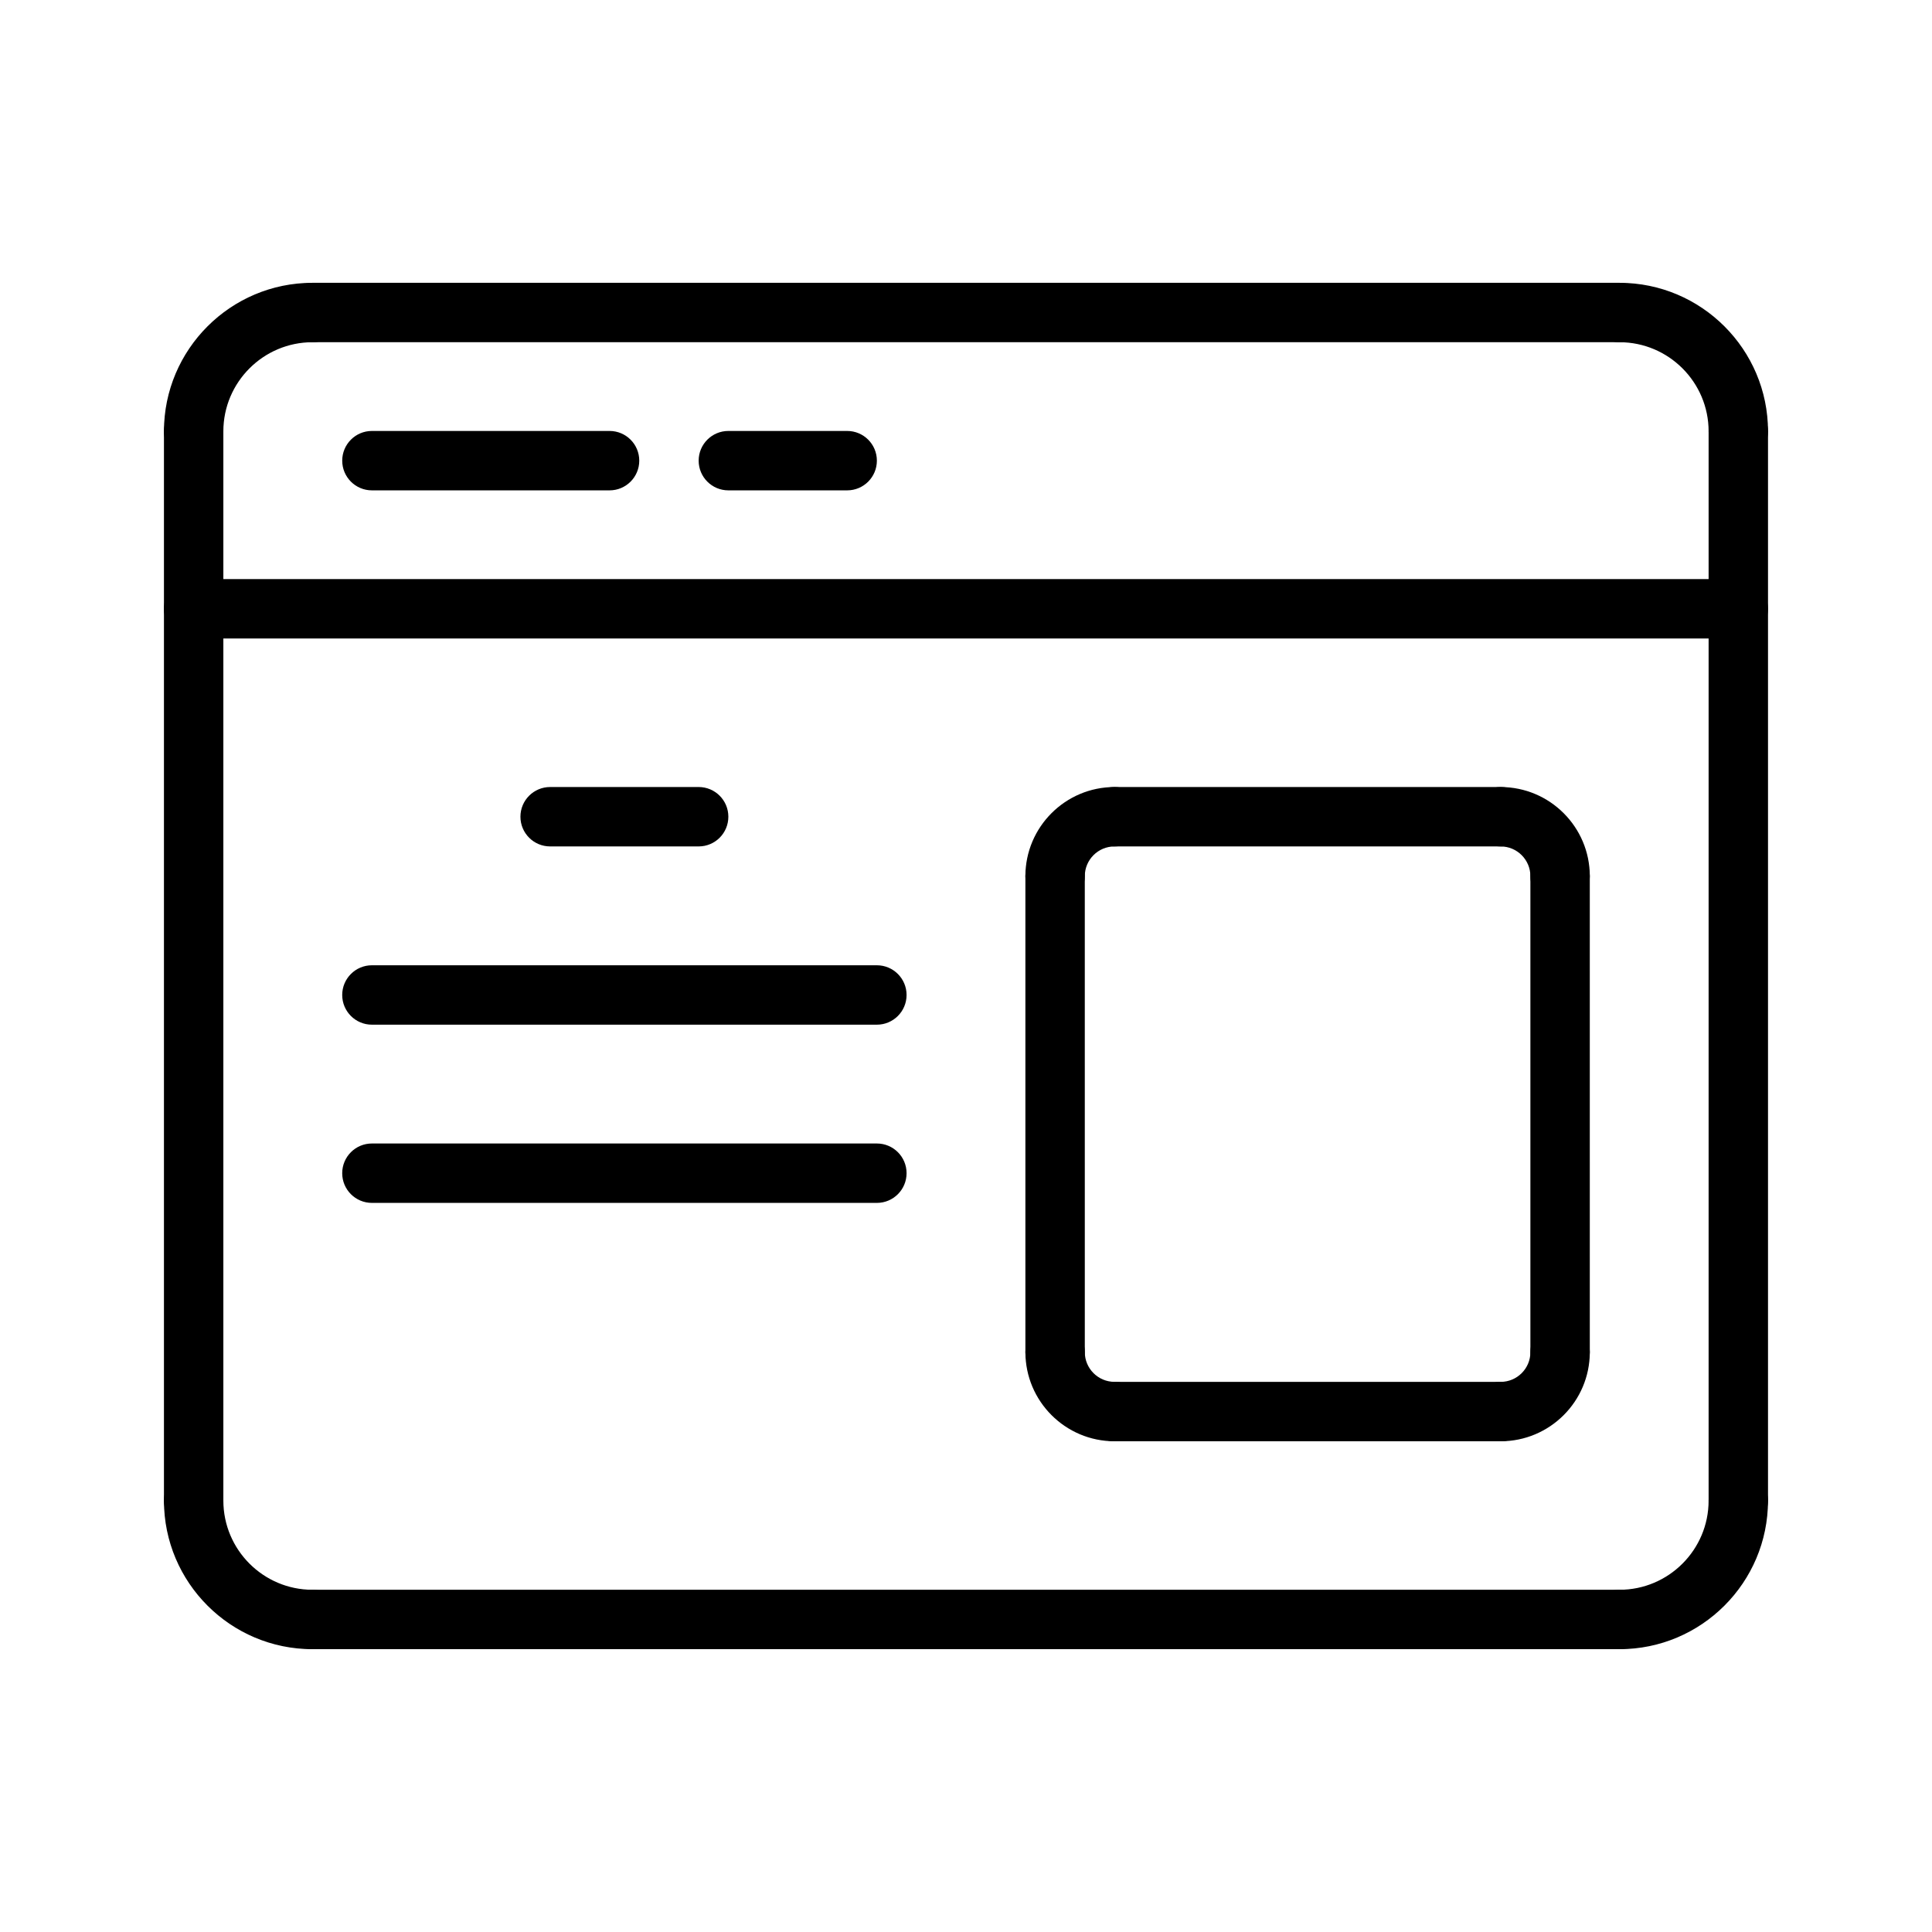 <?xml version="1.0" encoding="UTF-8"?>
<!-- Uploaded to: ICON Repo, www.iconrepo.com, Generator: ICON Repo Mixer Tools -->
<svg fill="#000000" width="800px" height="800px" version="1.1" viewBox="144 144 512 512" xmlns="http://www.w3.org/2000/svg">
 <g>
  <path d="m573.18 234.69h-346.37c-4.352 0-7.871-3.527-7.871-7.871s3.519-7.871 7.871-7.871h346.37c4.352 0 7.871 3.527 7.871 7.871 0.004 4.344-3.516 7.871-7.867 7.871z"/>
  <path d="m573.18 581.05h-346.37c-4.352 0-7.871-3.527-7.871-7.871s3.519-7.871 7.871-7.871h346.37c4.352 0 7.871 3.527 7.871 7.871 0.004 4.344-3.516 7.871-7.867 7.871z"/>
  <path d="m557.44 510.21c-4.352 0-7.871-3.527-7.871-7.871v-126.15c0-4.344 3.519-7.871 7.871-7.871s7.871 3.527 7.871 7.871l0.004 126.15c0 4.344-3.519 7.871-7.875 7.871z"/>
  <path d="m423.61 510.21c-4.352 0-7.871-3.527-7.871-7.871v-126.15c0-4.344 3.519-7.871 7.871-7.871 4.352 0 7.871 3.527 7.871 7.871l0.004 126.15c0 4.344-3.519 7.871-7.875 7.871z"/>
  <path d="m541.7 525.95h-102.34c-4.352 0-7.871-3.527-7.871-7.871s3.519-7.871 7.871-7.871h102.34c4.352 0 7.871 3.527 7.871 7.871 0 4.348-3.519 7.871-7.871 7.871z"/>
  <path d="m439.36 525.95c-13.02 0-23.617-10.598-23.617-23.617 0-4.344 3.519-7.871 7.871-7.871 4.352 0 7.871 3.527 7.871 7.871 0 4.336 3.527 7.871 7.871 7.871 4.352 0 7.871 3.527 7.871 7.871 0.004 4.352-3.516 7.875-7.867 7.875z"/>
  <path d="m541.7 525.95c-4.352 0-7.871-3.527-7.871-7.871s3.519-7.871 7.871-7.871c4.344 0 7.871-3.535 7.871-7.871 0-4.344 3.519-7.871 7.871-7.871s7.871 3.527 7.871 7.871c0.004 13.02-10.594 23.613-23.613 23.613z"/>
  <path d="m541.7 368.31h-102.34c-4.352 0-7.871-3.527-7.871-7.871s3.519-7.871 7.871-7.871h102.34c4.352 0 7.871 3.527 7.871 7.871s-3.519 7.871-7.871 7.871z"/>
  <path d="m423.61 384.06c-4.352 0-7.871-3.527-7.871-7.871 0-13.02 10.598-23.617 23.617-23.617 4.352 0 7.871 3.527 7.871 7.871s-3.519 7.871-7.871 7.871c-4.344 0-7.871 3.535-7.871 7.871 0 4.348-3.519 7.875-7.875 7.875z"/>
  <path d="m329.15 368.31h-39.359c-4.352 0-7.871-3.527-7.871-7.871s3.519-7.871 7.871-7.871h39.359c4.352 0 7.871 3.527 7.871 7.871 0.004 4.344-3.516 7.871-7.871 7.871z"/>
  <path d="m376.38 415.55h-133.82c-4.352 0-7.871-3.527-7.871-7.871s3.519-7.871 7.871-7.871h133.82c4.352 0 7.871 3.527 7.871 7.871s-3.519 7.871-7.871 7.871z"/>
  <path d="m376.38 462.78h-133.82c-4.352 0-7.871-3.527-7.871-7.871s3.519-7.871 7.871-7.871h133.82c4.352 0 7.871 3.527 7.871 7.871s-3.519 7.871-7.871 7.871z"/>
  <path d="m557.44 384.06c-4.352 0-7.871-3.527-7.871-7.871 0-4.336-3.527-7.871-7.871-7.871-4.352 0-7.871-3.527-7.871-7.871s3.519-7.871 7.871-7.871c13.02 0 23.617 10.598 23.617 23.617 0 4.34-3.519 7.867-7.875 7.867z"/>
  <path d="m368.51 273.95h-31.488c-4.352 0-7.871-3.527-7.871-7.871s3.519-7.871 7.871-7.871h31.488c4.352 0 7.871 3.527 7.871 7.871s-3.519 7.871-7.871 7.871z"/>
  <path d="m305.54 273.95h-62.977c-4.352 0-7.871-3.527-7.871-7.871s3.519-7.871 7.871-7.871h62.977c4.352 0 7.871 3.527 7.871 7.871s-3.519 7.871-7.871 7.871z"/>
  <path d="m604.67 549.57c-4.352 0-7.871-3.527-7.871-7.871v-283.39c0-4.344 3.519-7.871 7.871-7.871s7.871 3.527 7.871 7.871v283.39c0 4.344-3.519 7.871-7.871 7.871z"/>
  <path d="m195.32 549.57c-4.352 0-7.871-3.527-7.871-7.871v-283.39c0-4.344 3.519-7.871 7.871-7.871 4.352 0 7.871 3.527 7.871 7.871v283.39c0.004 4.344-3.516 7.871-7.871 7.871z"/>
  <path d="m226.81 581.05c-21.703 0-39.359-17.656-39.359-39.359 0-4.344 3.519-7.871 7.871-7.871 4.352 0 7.871 3.527 7.871 7.871 0 13.02 10.598 23.617 23.617 23.617 4.352 0 7.871 3.527 7.871 7.871 0.004 4.344-3.516 7.871-7.871 7.871z"/>
  <path d="m573.18 581.05c-4.352 0-7.871-3.527-7.871-7.871s3.519-7.871 7.871-7.871c13.02 0 23.617-10.598 23.617-23.617 0-4.344 3.519-7.871 7.871-7.871s7.871 3.527 7.871 7.871c0 21.703-17.656 39.359-39.359 39.359z"/>
  <path d="m604.67 313.21h-409.35c-4.352 0-7.871-3.527-7.871-7.871s3.519-7.871 7.871-7.871h409.34c4.352 0 7.871 3.527 7.871 7.871 0.004 4.344-3.516 7.871-7.867 7.871z"/>
  <path d="m604.67 266.18c-4.352 0-7.871-3.527-7.871-7.871 0-13.02-10.598-23.617-23.617-23.617-4.352 0-7.871-3.527-7.871-7.871s3.519-7.871 7.871-7.871c21.703 0 39.359 17.656 39.359 39.359 0 4.344-3.519 7.871-7.871 7.871z"/>
  <path d="m195.32 266.18c-4.352 0-7.871-3.527-7.871-7.871 0-21.703 17.656-39.359 39.359-39.359 4.352 0 7.871 3.527 7.871 7.871s-3.519 7.871-7.871 7.871c-13.02 0-23.617 10.598-23.617 23.617 0.004 4.344-3.516 7.871-7.871 7.871z"/>
 </g>
</svg>